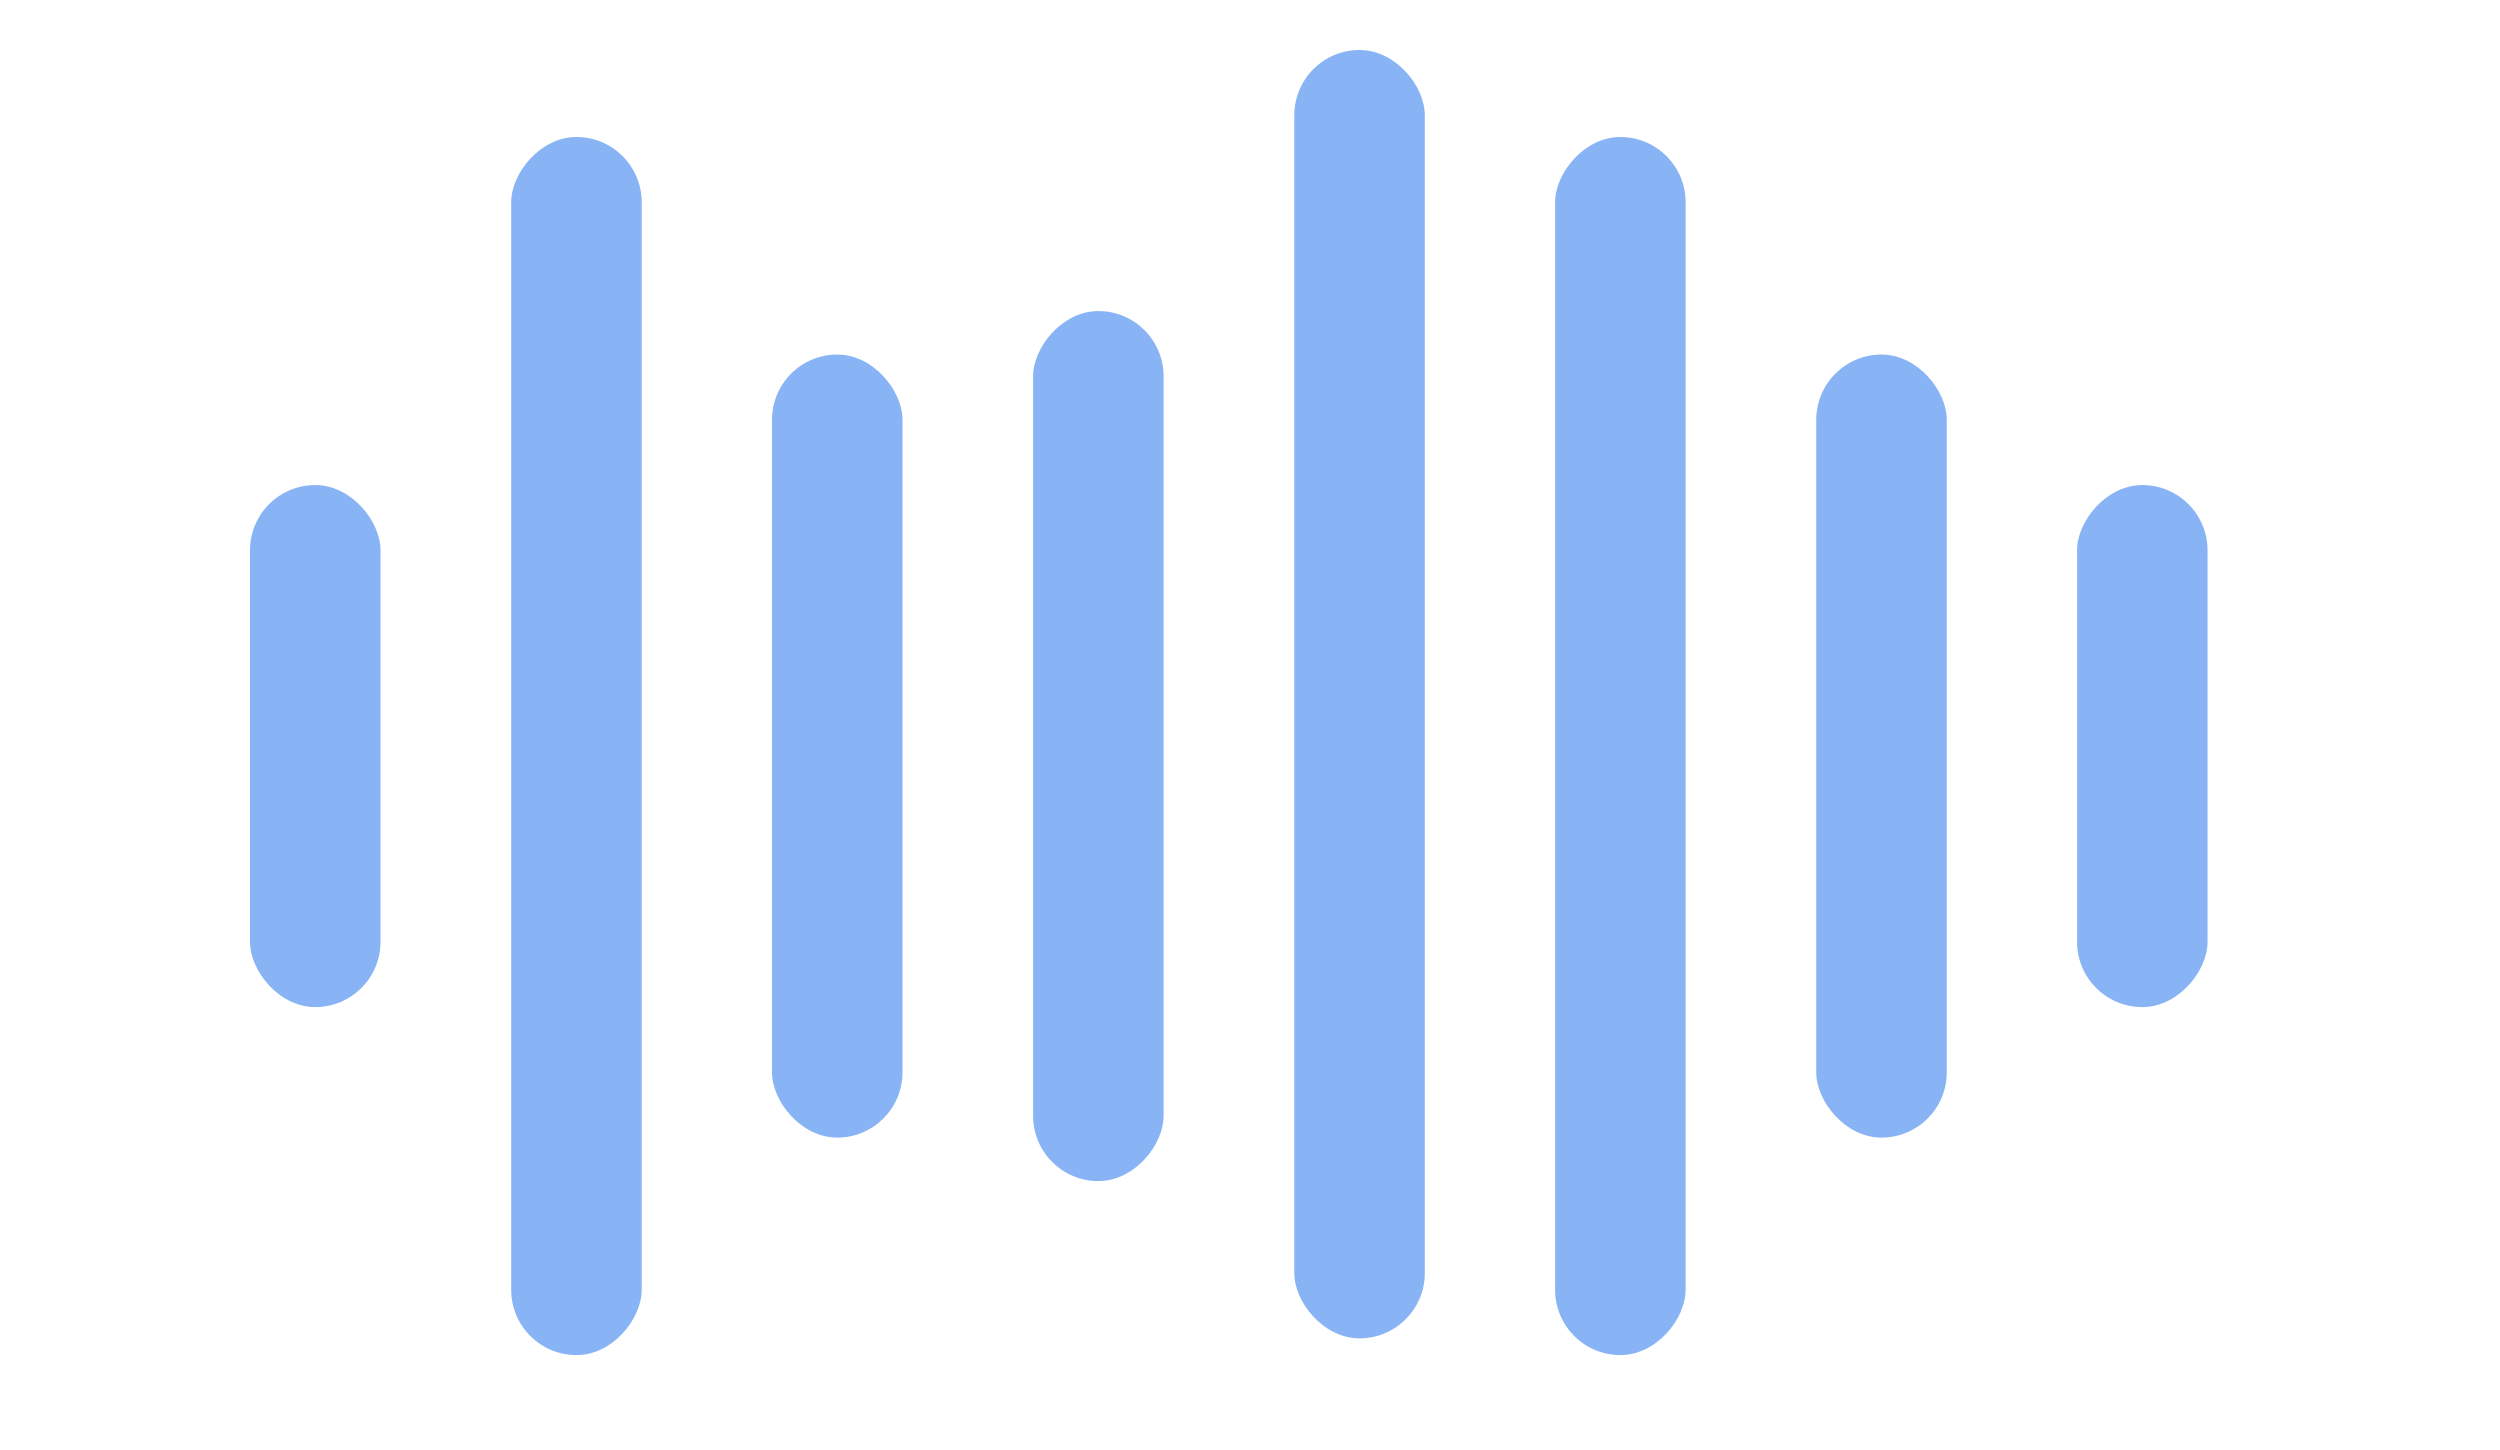 <svg width="50" height="29" viewBox="0 0 50 29" fill="none" xmlns="http://www.w3.org/2000/svg">
<rect x="5" y="9.701" width="2.61" height="10.441" rx="1.305" fill="url(#paint0_linear_327_47)" fill-opacity="0.6"/>
<rect width="2.61" height="24.362" rx="1.305" transform="matrix(1 0 0 -1 10.224 27.102)" fill="url(#paint1_linear_327_47)" fill-opacity="0.6"/>
<rect x="15.44" y="7.091" width="2.61" height="15.661" rx="1.305" fill="url(#paint2_linear_327_47)" fill-opacity="0.6"/>
<rect width="2.61" height="17.401" rx="1.305" transform="matrix(1 0 0 -1 20.662 23.622)" fill="url(#paint3_linear_327_47)" fill-opacity="0.6"/>
<rect x="25.886" y="1" width="2.61" height="25.767" rx="1.305" fill="url(#paint4_linear_327_47)" fill-opacity="0.6"/>
<rect width="2.61" height="24.362" rx="1.305" transform="matrix(1 0 0 -1 31.102 27.102)" fill="url(#paint5_linear_327_47)" fill-opacity="0.6"/>
<rect x="36.325" y="7.091" width="2.61" height="15.661" rx="1.305" fill="url(#paint6_linear_327_47)" fill-opacity="0.6"/>
<rect width="2.61" height="10.441" rx="1.305" transform="matrix(1 0 0 -1 41.541 20.142)" fill="url(#paint7_linear_327_47)" fill-opacity="0.6"/>
<defs>
<linearGradient id="paint0_linear_327_47" x1="6.305" y1="9.701" x2="6.305" y2="20.142" gradientUnits="userSpaceOnUse">
<stop offset="1" stop-color="#3A82EF"/>
</linearGradient>
<linearGradient id="paint1_linear_327_47" x1="1.305" y1="0" x2="1.305" y2="24.362" gradientUnits="userSpaceOnUse">
<stop offset="1" stop-color="#3A82EF"/>
</linearGradient>
<linearGradient id="paint2_linear_327_47" x1="16.745" y1="7.091" x2="16.745" y2="22.752" gradientUnits="userSpaceOnUse">
<stop offset="1" stop-color="#3A82EF"/>
</linearGradient>
<linearGradient id="paint3_linear_327_47" x1="1.305" y1="0" x2="1.305" y2="17.401" gradientUnits="userSpaceOnUse">
<stop offset="1" stop-color="#3A82EF"/>
</linearGradient>
<linearGradient id="paint4_linear_327_47" x1="27.191" y1="1" x2="27.191" y2="26.767" gradientUnits="userSpaceOnUse">
<stop offset="1" stop-color="#3A82EF"/>
</linearGradient>
<linearGradient id="paint5_linear_327_47" x1="1.305" y1="0" x2="1.305" y2="24.362" gradientUnits="userSpaceOnUse">
<stop offset="1" stop-color="#3A82EF"/>
</linearGradient>
<linearGradient id="paint6_linear_327_47" x1="37.63" y1="7.091" x2="37.63" y2="22.752" gradientUnits="userSpaceOnUse">
<stop offset="1" stop-color="#3A82EF"/>
</linearGradient>
<linearGradient id="paint7_linear_327_47" x1="1.305" y1="0" x2="1.305" y2="10.441" gradientUnits="userSpaceOnUse">
<stop offset="1" stop-color="#3A82EF"/>
</linearGradient>
</defs>
</svg>
